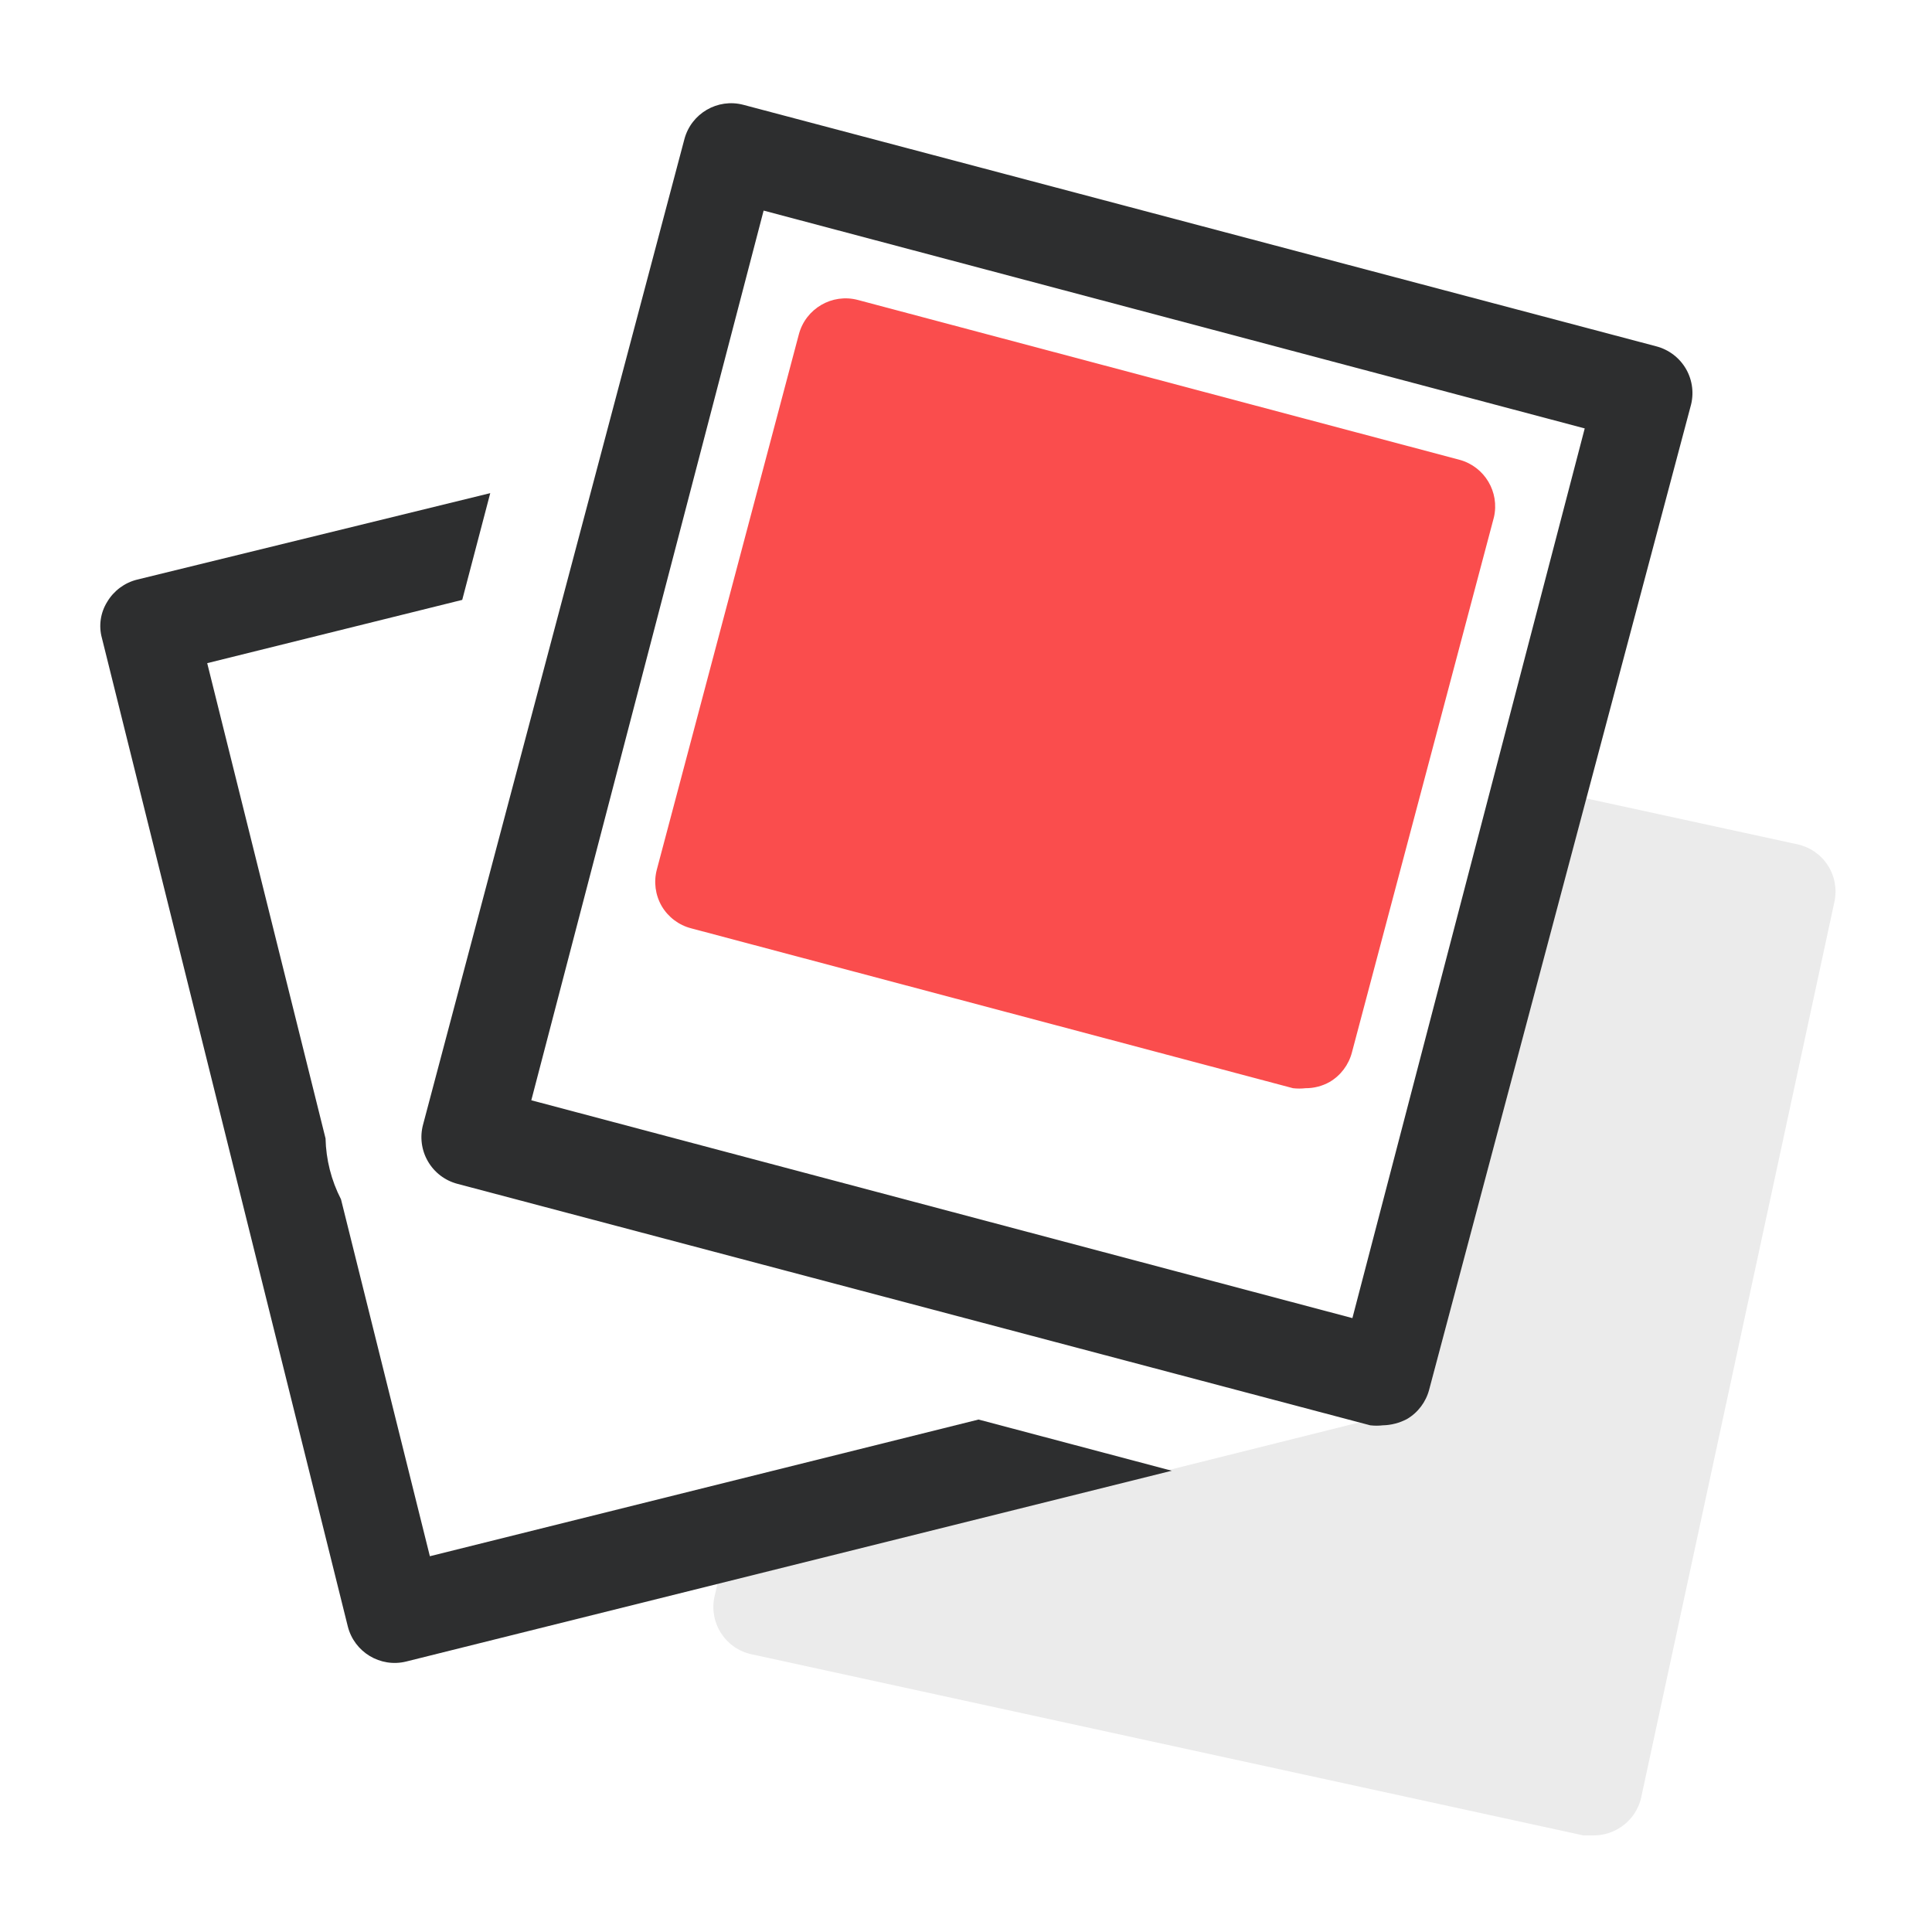 <?xml version="1.0" encoding="UTF-8"?> <svg xmlns="http://www.w3.org/2000/svg" width="40" height="40" viewBox="0 0 40 40" fill="none"><path d="M37.21 17.48L32.84 16.53L29.59 28.77C29.523 29.026 29.358 29.246 29.13 29.38C28.976 29.461 28.805 29.506 28.63 29.51C28.544 29.52 28.456 29.52 28.37 29.51L28.14 29.45L14.86 32.77L14.79 33.07C14.679 33.608 15.023 34.135 15.56 34.25L32.78 38H33C33.192 37.999 33.379 37.944 33.54 37.84C33.765 37.697 33.923 37.47 33.98 37.21L37.98 18.67C38.036 18.41 37.987 18.138 37.842 17.915C37.698 17.692 37.47 17.535 37.21 17.48Z" fill="#EBEBEB"></path><path d="M20.26 29.39L8.9 32.22L7.06 24.83C6.859 24.44 6.75 24.009 6.74 23.57L4.29 13.73L9.57 12.42L10.15 10.21L2.84 12C2.58 12.064 2.357 12.23 2.22 12.46C2.08 12.684 2.04 12.956 2.11 13.21L7.2 33.67C7.333 34.205 7.874 34.532 8.41 34.4L24.26 30.45L20.26 29.39Z" fill="#2D2E2F"></path><path fill-rule="evenodd" clip-rule="evenodd" d="M28.37 29.51C28.456 29.52 28.544 29.52 28.63 29.51C28.805 29.506 28.976 29.461 29.13 29.38C29.358 29.246 29.523 29.026 29.59 28.77L35 8.42C35.076 8.16 35.044 7.88 34.91 7.644C34.776 7.409 34.552 7.238 34.29 7.17L15.39 2.17C14.857 2.03 14.312 2.348 14.17 2.88L8.76 23.28C8.69 23.537 8.725 23.812 8.859 24.043C8.992 24.274 9.212 24.442 9.47 24.51L28.37 29.51ZM28 27.29L11 22.78L15.81 4.36L32.81 8.87L28 27.29Z" fill="#2D2E2F"></path><path d="M30.22 9.52L17.76 6.21C17.227 6.07 16.682 6.388 16.54 6.92L13.6 18C13.531 18.257 13.567 18.53 13.7 18.76C13.834 18.988 14.054 19.154 14.31 19.22L26.77 22.53C26.856 22.54 26.944 22.54 27.03 22.53C27.205 22.531 27.378 22.486 27.53 22.4C27.758 22.266 27.923 22.046 27.99 21.79L30.93 10.71C31.051 10.187 30.738 9.662 30.22 9.52Z" fill="#FA4D4D"></path></svg> 